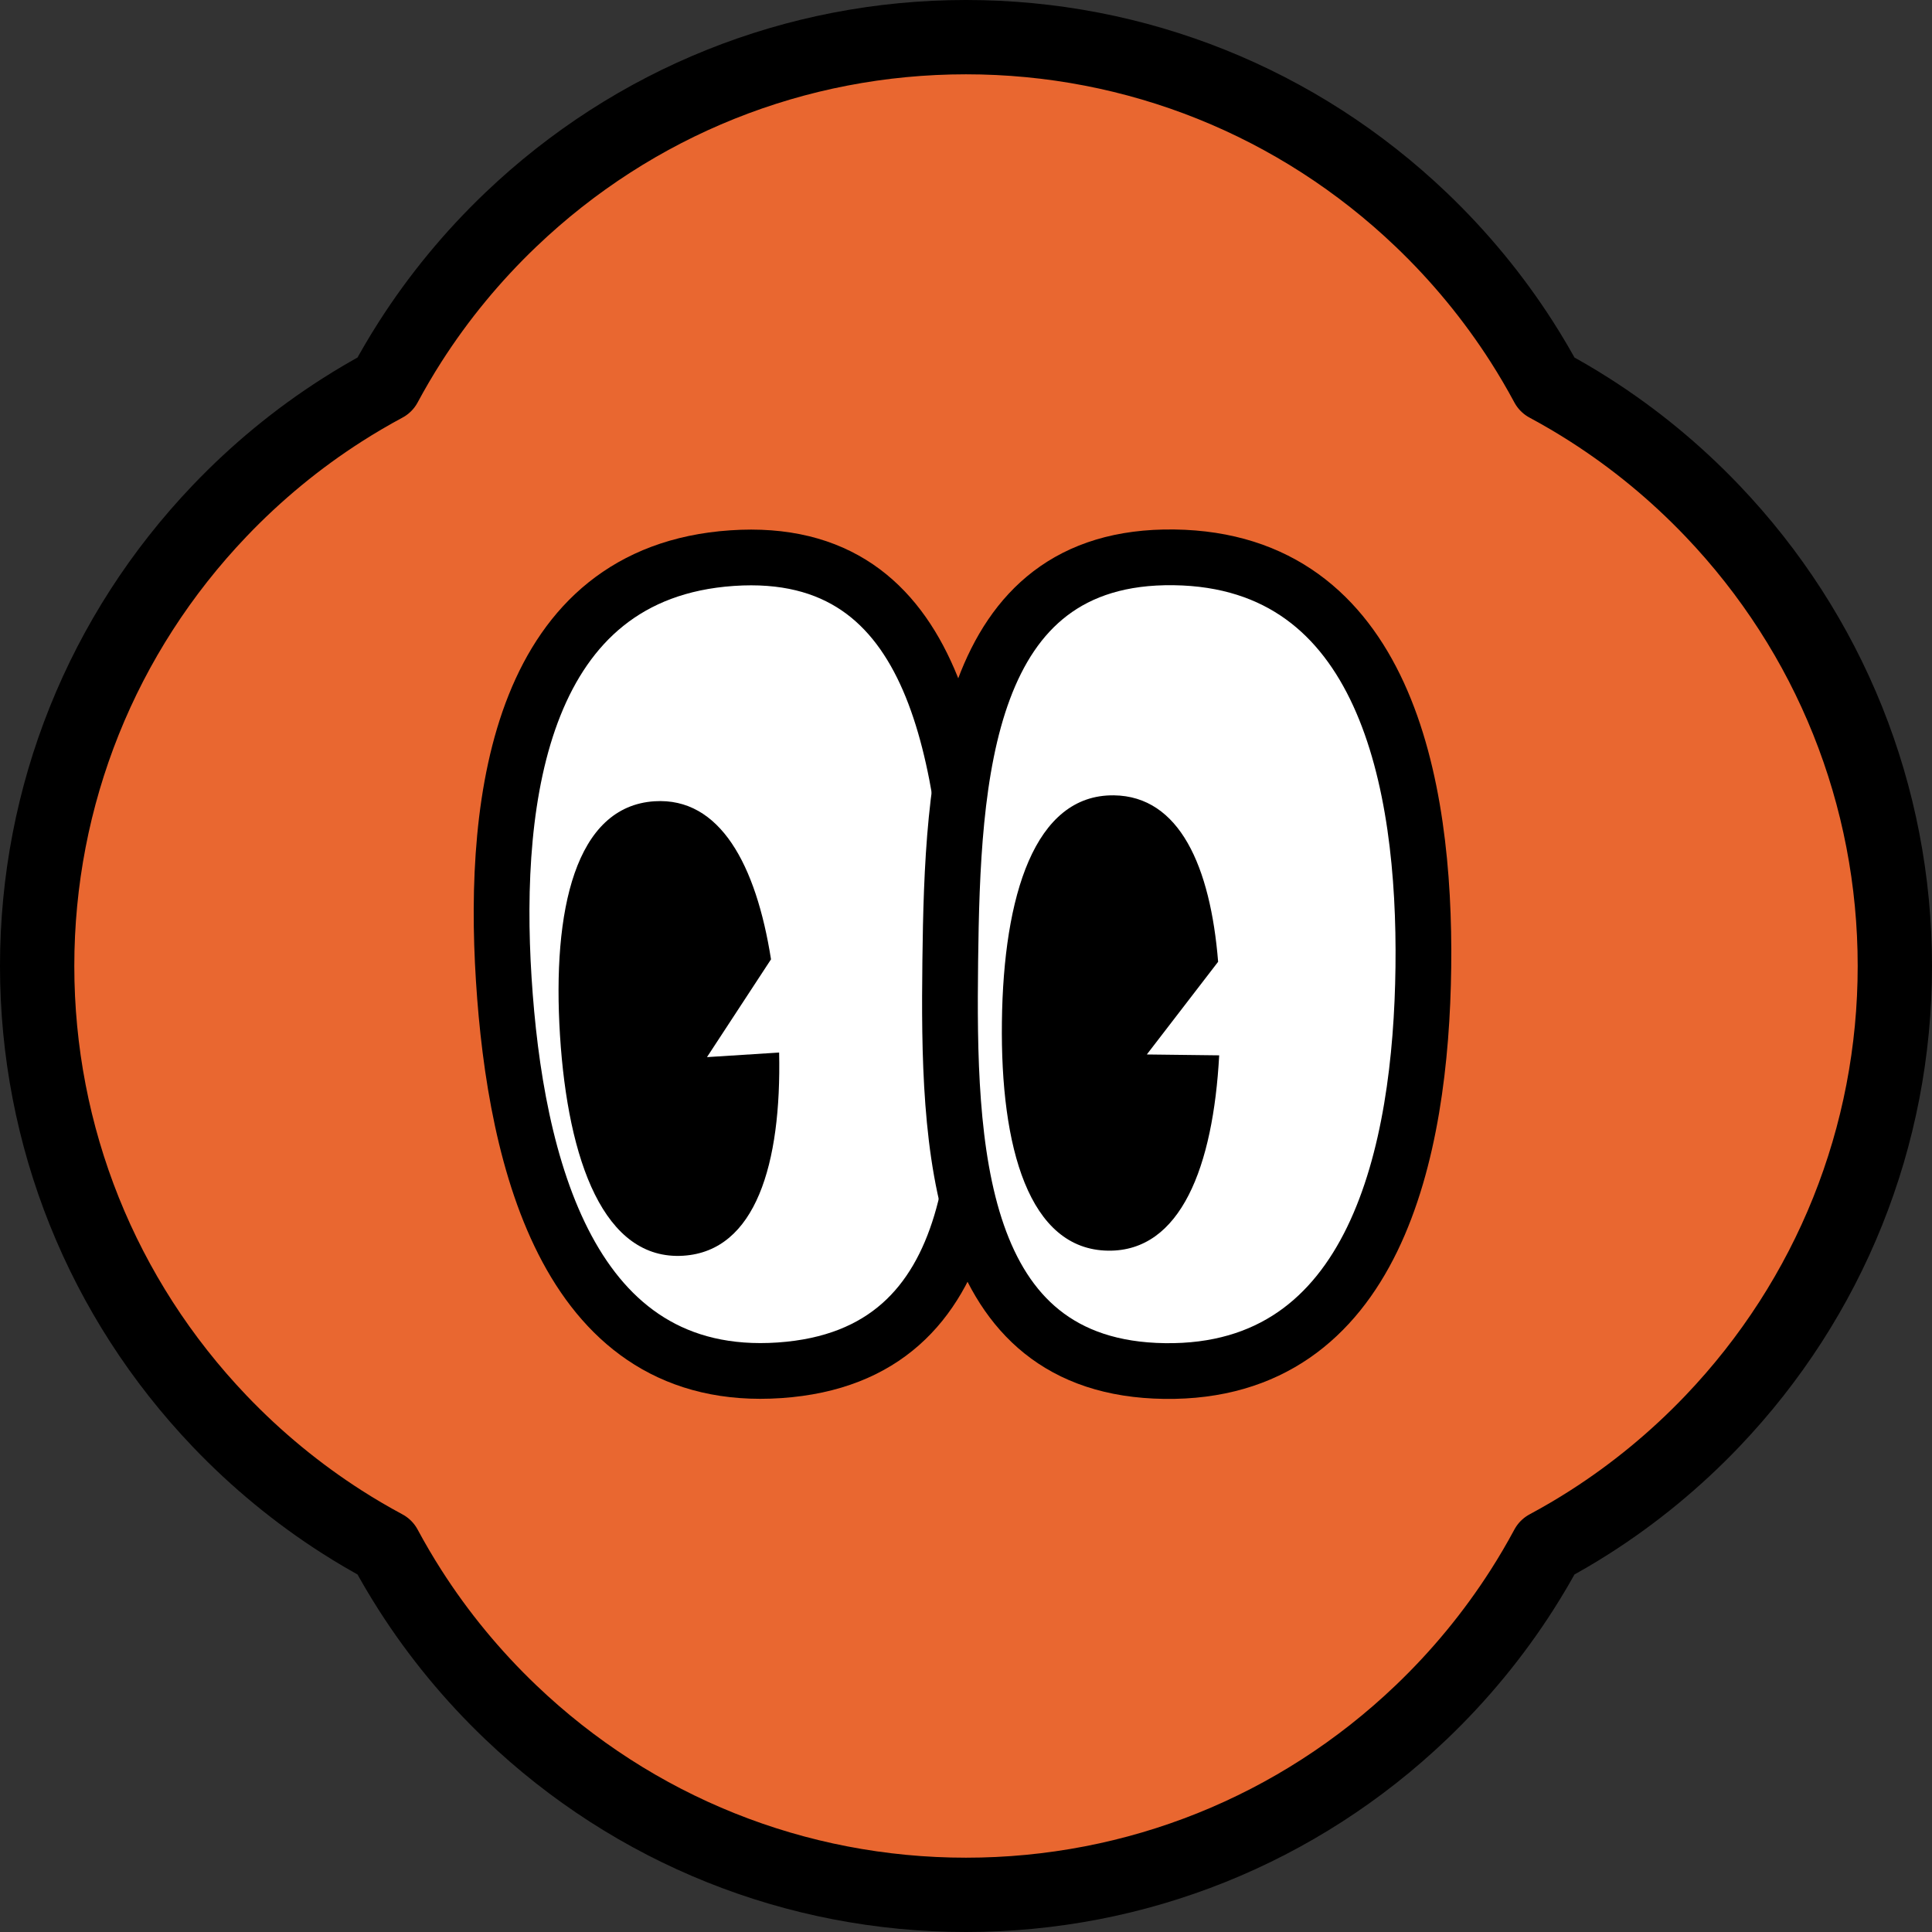 <svg width="104" height="104" viewBox="0 0 104 104" fill="none" xmlns="http://www.w3.org/2000/svg">
<rect x="0" y="0" width="104" height="104" fill="#333333" stroke="none"/>
<path d="M52 102C42.833 102 34.13 98.51 27.494 92.172C25.426 90.198 23.602 87.983 22.073 85.589C21.595 84.842 21.142 84.069 20.718 83.281C19.931 82.858 19.158 82.405 18.41 81.927C16.017 80.397 13.802 78.573 11.828 76.506C5.49 69.87 2 61.167 2 52C2 42.833 5.49 34.13 11.828 27.494C13.802 25.426 16.017 23.602 18.41 22.073C19.158 21.595 19.931 21.142 20.719 20.718C21.142 19.931 21.595 19.158 22.073 18.41C23.602 16.017 25.427 13.802 27.494 11.828C34.13 5.49 42.833 2 52 2C61.167 2 69.87 5.49 76.506 11.828C78.573 13.802 80.397 16.017 81.927 18.41C82.405 19.158 82.858 19.931 83.281 20.718C84.069 21.142 84.842 21.595 85.589 22.073C87.983 23.602 90.197 25.426 92.172 27.494C98.51 34.129 102 42.832 102 52C102 61.167 98.51 69.87 92.172 76.506C90.198 78.573 87.984 80.397 85.59 81.927C84.842 82.405 84.07 82.858 83.282 83.281C82.858 84.069 82.405 84.842 81.927 85.589C80.397 87.983 78.574 90.198 76.506 92.172C69.871 98.51 61.167 102 52 102Z" fill="#E96730" stroke="black" stroke-width="4" stroke-linecap="round" stroke-linejoin="round"/>
<path d="M52.534 51.099C53.161 60.986 53.29 72.989 41.963 73.763C30.636 74.537 27.741 62.595 27.117 52.708C26.49 42.82 28.078 30.818 39.404 30.044C50.732 29.27 51.911 41.211 52.538 51.099H52.534Z" fill="white" stroke="black" stroke-width="3" stroke-miterlimit="10"/>
<path d="M41.941 56.662C42.07 62.647 40.683 67.349 36.781 67.596C32.517 67.865 30.571 62.489 30.145 55.74C29.719 48.985 30.973 43.405 35.233 43.132C38.759 42.91 40.701 46.551 41.504 51.641L38.057 56.905L41.945 56.658L41.941 56.662Z" fill="black"/>
<path d="M76.619 52.06C76.498 61.969 74.043 73.957 62.694 73.803C51.346 73.652 51.03 61.65 51.152 51.745C51.274 41.835 51.847 29.847 63.196 30.002C74.545 30.156 76.741 42.154 76.619 52.06Z" fill="white" stroke="black" stroke-width="3" stroke-miterlimit="10"/>
<path d="M65.629 56.809C65.306 62.787 63.568 67.371 59.656 67.324C55.384 67.27 53.847 61.762 53.933 54.999C54.016 48.229 55.689 42.76 59.96 42.813C63.493 42.856 65.156 46.638 65.572 51.773L61.734 56.762L65.629 56.809Z" fill="black"/>
</svg>
